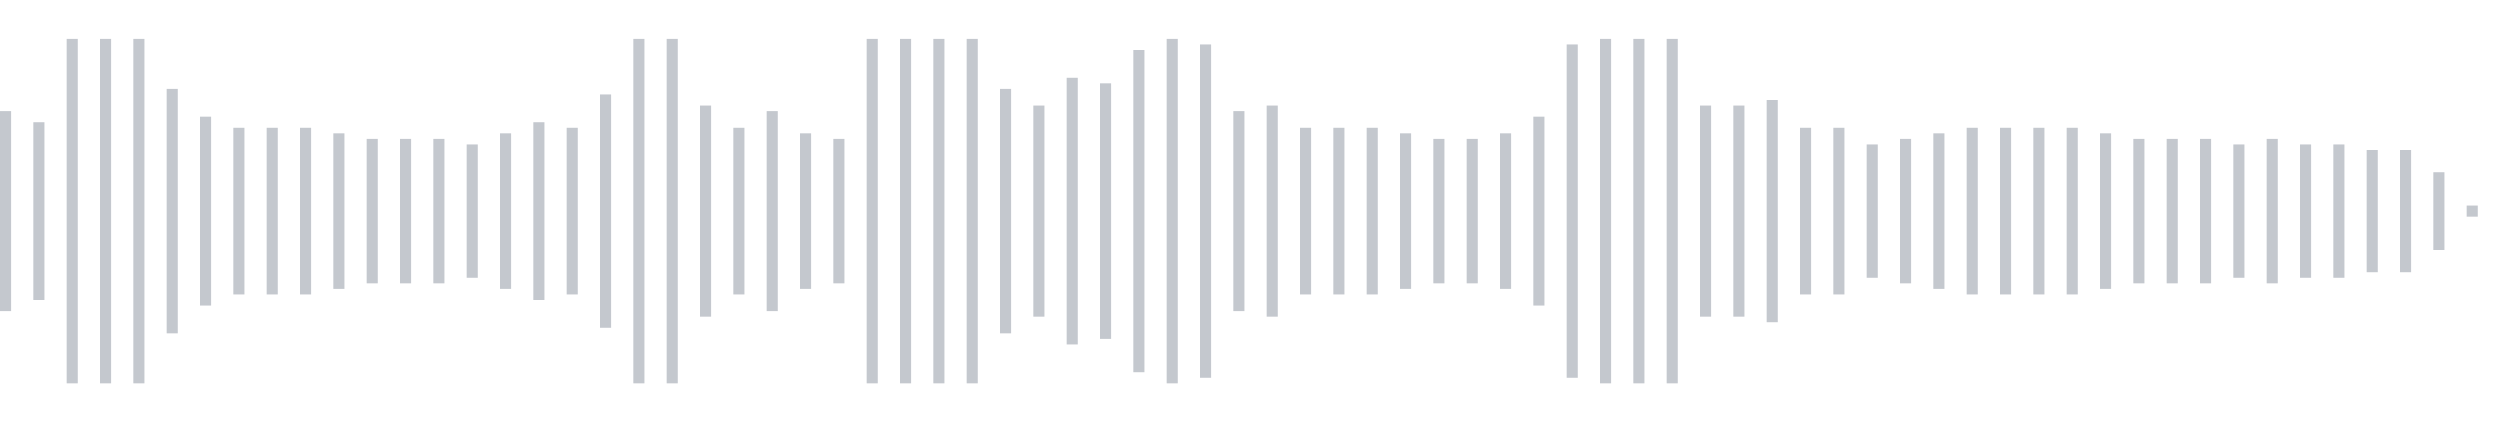 <svg xmlns="http://www.w3.org/2000/svg" xmlns:xlink="http://www.w3/org/1999/xlink" viewBox="0 0 225 38" preserveAspectRatio="none" width="100%" height="100%" fill="#C4C8CE"><g id="waveform-eacbfc58-186c-49b3-a65e-60d17a9dd135"><rect x="0" y="10.0" width="1" height="18"/><rect x="3" y="11.0" width="1" height="16"/><rect x="6" y="3.5" width="1" height="31"/><rect x="9" y="3.5" width="1" height="31"/><rect x="12" y="3.5" width="1" height="31"/><rect x="15" y="8.0" width="1" height="22"/><rect x="18" y="10.5" width="1" height="17"/><rect x="21" y="11.5" width="1" height="15"/><rect x="24" y="11.5" width="1" height="15"/><rect x="27" y="11.5" width="1" height="15"/><rect x="30" y="12.0" width="1" height="14"/><rect x="33" y="12.5" width="1" height="13"/><rect x="36" y="12.5" width="1" height="13"/><rect x="39" y="12.5" width="1" height="13"/><rect x="42" y="13.0" width="1" height="12"/><rect x="45" y="12.0" width="1" height="14"/><rect x="48" y="11.0" width="1" height="16"/><rect x="51" y="11.5" width="1" height="15"/><rect x="54" y="8.5" width="1" height="21"/><rect x="57" y="3.5" width="1" height="31"/><rect x="60" y="3.5" width="1" height="31"/><rect x="63" y="9.5" width="1" height="19"/><rect x="66" y="11.5" width="1" height="15"/><rect x="69" y="10.0" width="1" height="18"/><rect x="72" y="12.0" width="1" height="14"/><rect x="75" y="12.5" width="1" height="13"/><rect x="78" y="3.5" width="1" height="31"/><rect x="81" y="3.5" width="1" height="31"/><rect x="84" y="3.5" width="1" height="31"/><rect x="87" y="3.5" width="1" height="31"/><rect x="90" y="8.0" width="1" height="22"/><rect x="93" y="9.5" width="1" height="19"/><rect x="96" y="7.0" width="1" height="24"/><rect x="99" y="7.5" width="1" height="23"/><rect x="102" y="4.5" width="1" height="29"/><rect x="105" y="3.5" width="1" height="31"/><rect x="108" y="4.0" width="1" height="30"/><rect x="111" y="10.0" width="1" height="18"/><rect x="114" y="9.5" width="1" height="19"/><rect x="117" y="11.5" width="1" height="15"/><rect x="120" y="11.5" width="1" height="15"/><rect x="123" y="11.5" width="1" height="15"/><rect x="126" y="12.0" width="1" height="14"/><rect x="129" y="12.5" width="1" height="13"/><rect x="132" y="12.5" width="1" height="13"/><rect x="135" y="12.0" width="1" height="14"/><rect x="138" y="10.5" width="1" height="17"/><rect x="141" y="4.0" width="1" height="30"/><rect x="144" y="3.5" width="1" height="31"/><rect x="147" y="3.5" width="1" height="31"/><rect x="150" y="3.5" width="1" height="31"/><rect x="153" y="9.5" width="1" height="19"/><rect x="156" y="9.5" width="1" height="19"/><rect x="159" y="9.0" width="1" height="20"/><rect x="162" y="11.5" width="1" height="15"/><rect x="165" y="11.5" width="1" height="15"/><rect x="168" y="13.0" width="1" height="12"/><rect x="171" y="12.5" width="1" height="13"/><rect x="174" y="12.0" width="1" height="14"/><rect x="177" y="11.5" width="1" height="15"/><rect x="180" y="11.5" width="1" height="15"/><rect x="183" y="11.5" width="1" height="15"/><rect x="186" y="11.5" width="1" height="15"/><rect x="189" y="12.0" width="1" height="14"/><rect x="192" y="12.5" width="1" height="13"/><rect x="195" y="12.5" width="1" height="13"/><rect x="198" y="12.5" width="1" height="13"/><rect x="201" y="13.0" width="1" height="12"/><rect x="204" y="12.5" width="1" height="13"/><rect x="207" y="13.0" width="1" height="12"/><rect x="210" y="13.0" width="1" height="12"/><rect x="213" y="13.5" width="1" height="11"/><rect x="216" y="13.5" width="1" height="11"/><rect x="219" y="15.5" width="1" height="7"/><rect x="222" y="18.5" width="1" height="1"/></g></svg>
